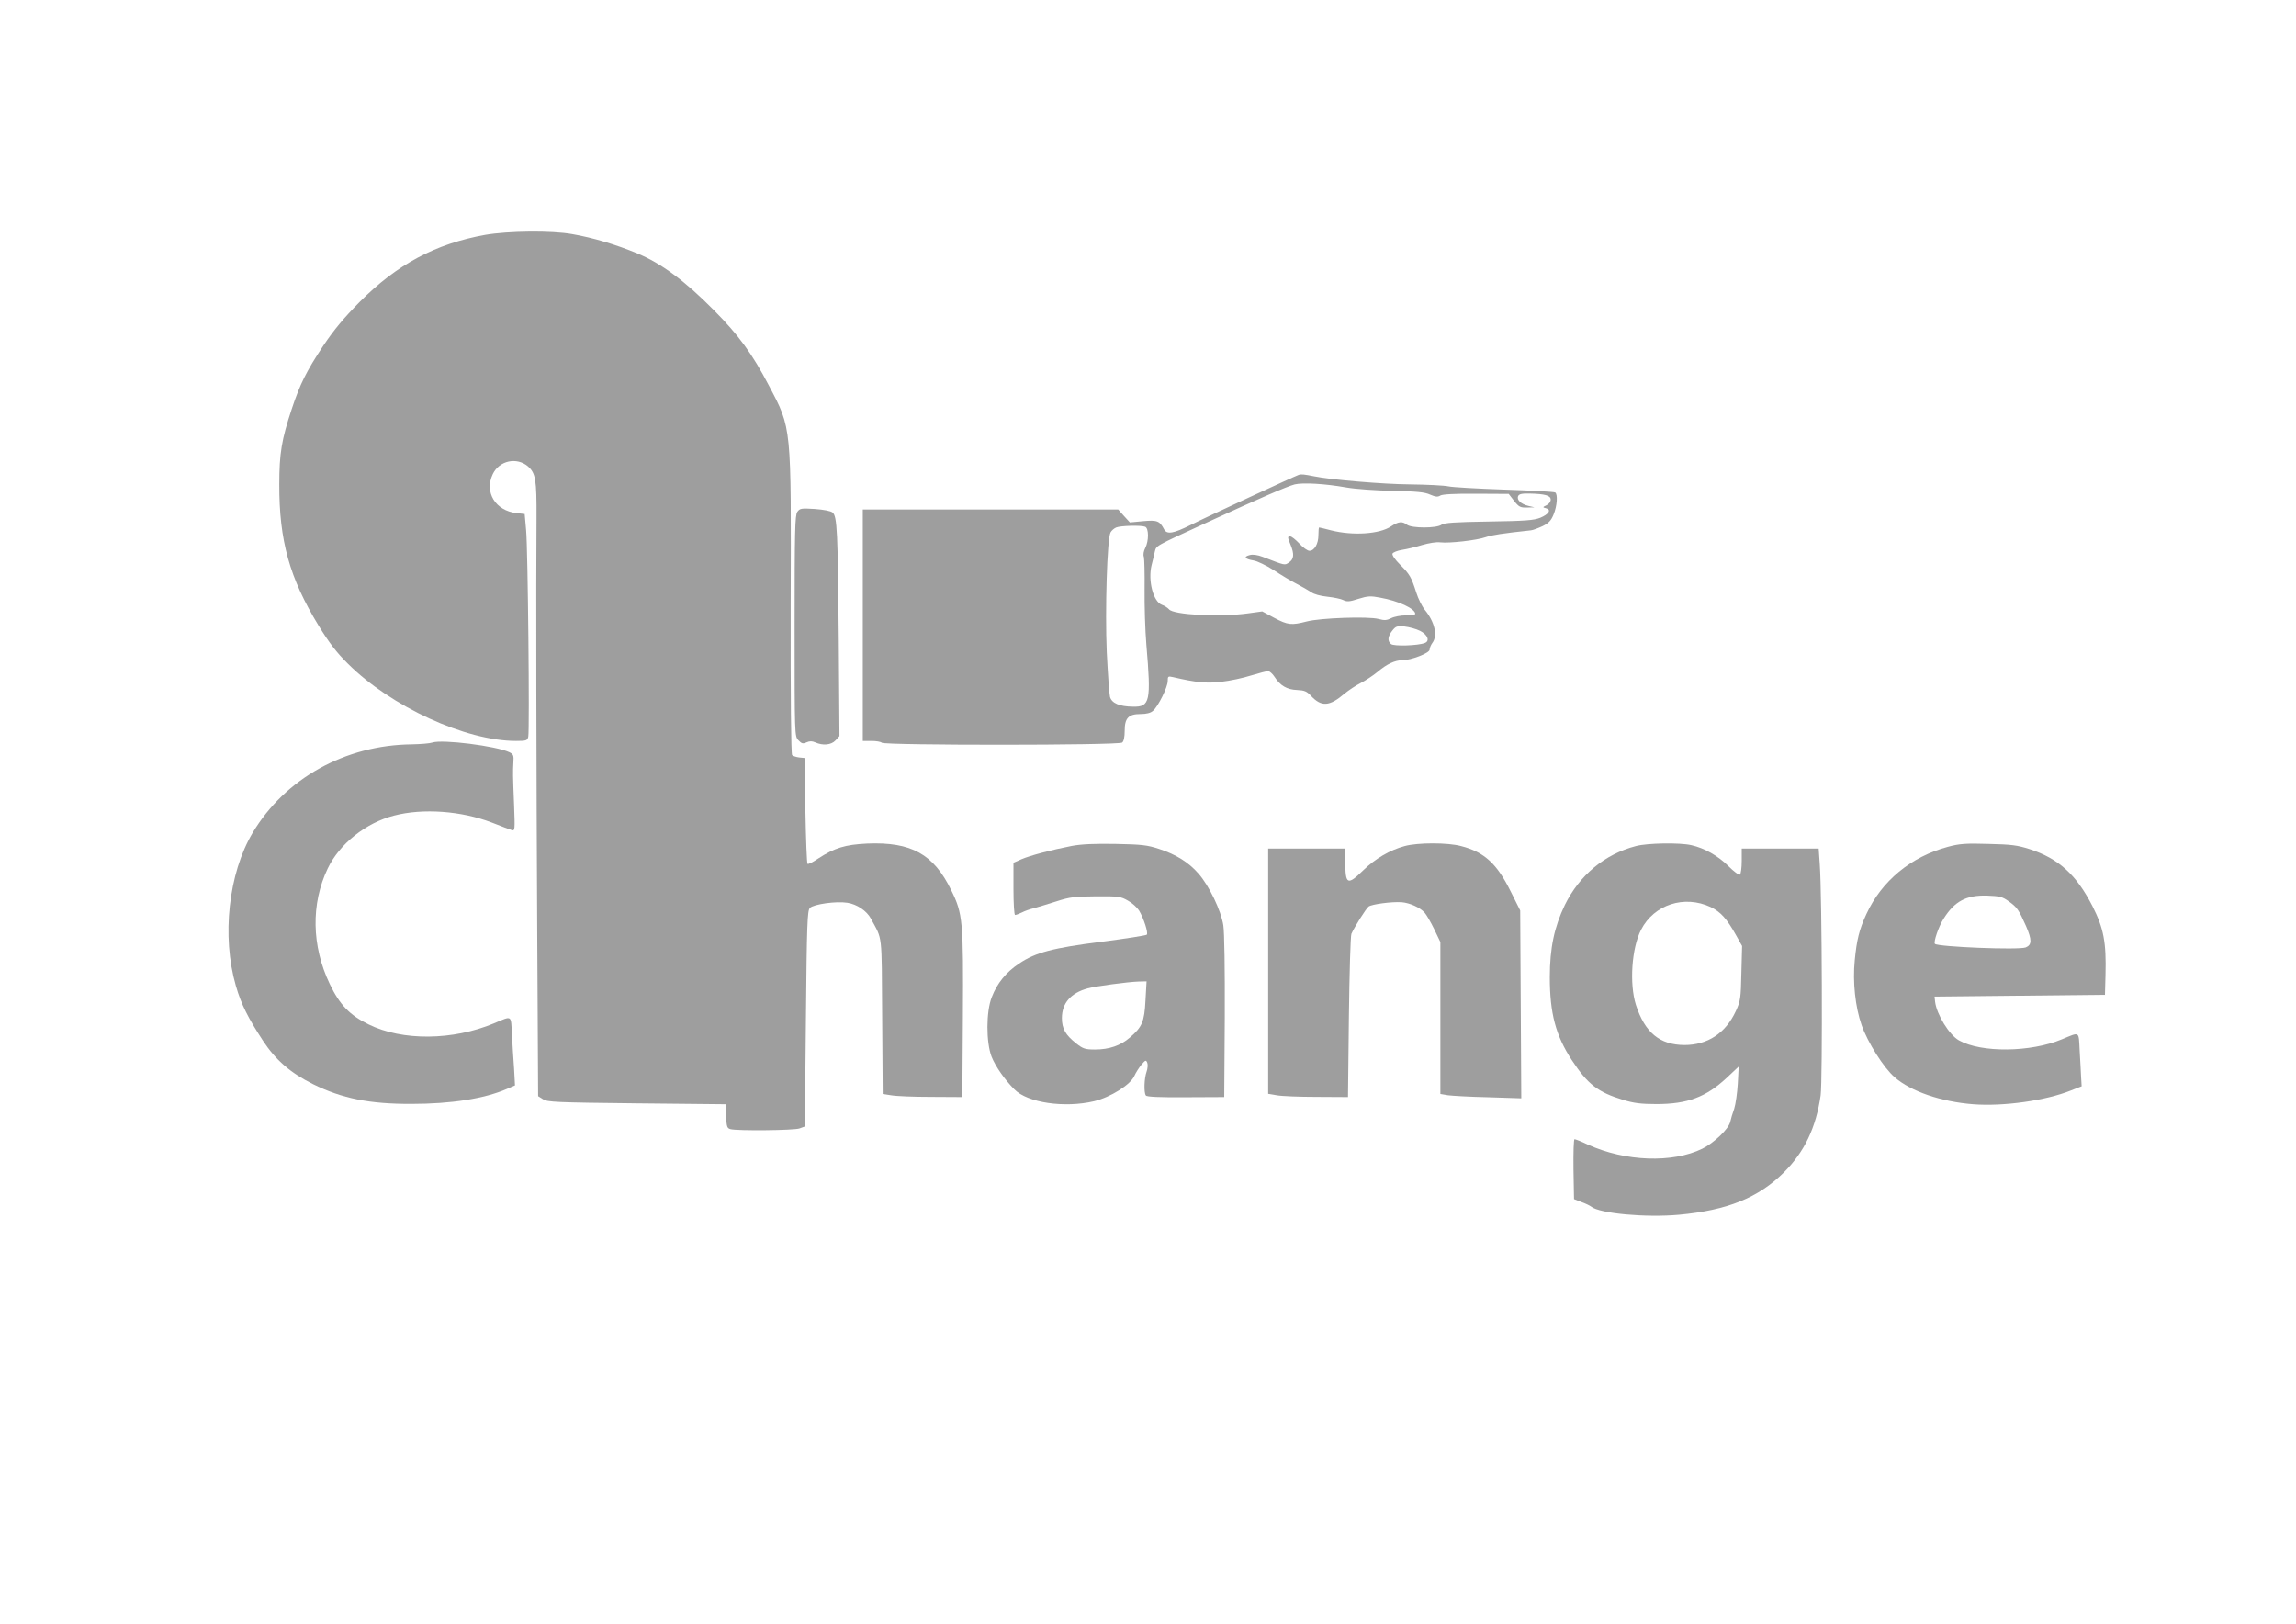 <?xml version="1.0" standalone="no"?>
<!DOCTYPE svg PUBLIC "-//W3C//DTD SVG 20010904//EN"
 "http://www.w3.org/TR/2001/REC-SVG-20010904/DTD/svg10.dtd">
<svg version="1.0" xmlns="http://www.w3.org/2000/svg"
 width="1280pt" height="905pt" viewBox="0 0 1280 905"
 preserveAspectRatio="xMidYMid meet">
<g transform="translate(0,905) scale(0.1,-0.1)"
fill="#9e9e9e" stroke="none">
<path d="M2705 7741 c-278 -50 -491 -164 -701 -375 -86 -87 -143 -155 -201
-242 -95 -143 -130 -213 -177 -355 -56 -169 -69 -246 -69 -419 -1 -312 57
-522 219 -787 59 -96 99 -149 164 -213 240 -239 656 -430 937 -430 57 0 63 2
68 23 8 33 -2 1048 -12 1152 l-8 90 -45 5 c-118 13 -181 116 -133 217 36 76
134 97 197 43 42 -38 48 -74 47 -287 -3 -332 -1 -1444 4 -2310 l5 -913 27 -17
c25 -16 71 -18 523 -23 l495 -5 3 -66 c3 -59 5 -68 25 -73 38 -10 353 -7 384
4 l30 11 6 601 c5 530 8 603 22 617 20 21 147 39 209 29 53 -8 108 -45 131
-88 66 -123 60 -70 63 -546 l3 -432 47 -7 c26 -5 126 -9 222 -9 l175 -1 3 445
c3 537 0 576 -65 708 -98 201 -222 270 -468 260 -124 -6 -182 -24 -273 -83
-29 -20 -57 -34 -60 -30 -4 4 -9 138 -12 298 l-5 292 -30 3 c-16 2 -34 8 -39
13 -6 5 -9 328 -8 836 3 1006 6 982 -121 1223 -93 178 -169 282 -307 421 -162
164 -295 262 -426 316 -120 50 -248 88 -363 108 -116 21 -358 18 -486 -4z"/>
<path d="M7240 6403 c-28 -10 -515 -235 -602 -279 -96 -48 -132 -54 -148 -25
-25 48 -39 53 -117 46 l-74 -7 -33 36 -32 36 -712 0 -712 0 0 -645 0 -645 48
0 c26 0 52 -4 58 -10 15 -15 1321 -15 1340 1 9 7 14 31 14 65 0 72 21 94 89
94 32 0 56 6 69 18 29 25 82 132 82 166 0 26 2 28 28 22 133 -31 190 -36 272
-26 47 5 121 21 165 35 44 13 87 25 95 24 8 0 24 -14 35 -31 32 -50 70 -72
126 -74 41 -2 54 -7 78 -33 58 -62 103 -59 187 13 22 18 62 45 90 59 27 14 70
42 95 63 51 43 96 64 137 64 49 0 152 40 152 59 0 9 7 26 15 37 31 40 14 117
-42 185 -16 20 -37 63 -47 95 -28 88 -37 103 -90 156 -28 28 -46 53 -43 62 3
7 27 17 53 21 26 4 77 16 112 27 38 11 81 18 101 15 50 -6 203 11 254 29 34
12 94 21 252 38 11 1 40 12 64 23 35 17 48 31 62 65 20 48 24 113 9 123 -6 4
-133 11 -283 16 -150 5 -290 13 -312 18 -22 5 -119 10 -214 11 -148 1 -445 26
-535 45 -56 11 -72 13 -86 8z m265 -70 c50 -9 167 -17 260 -19 134 -3 178 -7
208 -21 30 -13 43 -14 57 -5 12 7 79 11 200 10 l181 -1 30 -39 c27 -34 35 -38
72 -37 l42 1 -34 8 c-41 10 -66 33 -58 54 5 12 20 16 64 15 87 -2 118 -11 118
-34 0 -11 -10 -25 -23 -31 -23 -11 -23 -12 -3 -17 31 -8 16 -33 -32 -53 -35
-14 -83 -18 -286 -21 -193 -3 -248 -7 -265 -18 -28 -20 -165 -20 -192 0 -27
21 -48 18 -89 -9 -63 -43 -213 -53 -335 -22 -34 9 -64 16 -66 16 -2 0 -4 -19
-4 -43 0 -48 -22 -87 -50 -87 -11 0 -36 18 -56 40 -21 22 -43 40 -51 40 -16 0
-16 -3 2 -47 21 -51 19 -80 -9 -98 -25 -17 -19 -18 -146 31 -29 11 -56 15 -73
10 -36 -9 -27 -22 21 -30 21 -3 72 -28 113 -54 41 -27 99 -62 129 -77 29 -15
65 -36 80 -46 15 -11 51 -21 90 -25 36 -4 76 -12 89 -19 20 -10 35 -9 84 7 51
16 69 17 120 7 103 -18 197 -62 197 -91 0 -4 -24 -8 -52 -8 -29 0 -66 -7 -83
-16 -24 -12 -37 -13 -70 -4 -56 15 -323 6 -400 -14 -86 -22 -105 -20 -181 20
l-67 36 -80 -11 c-160 -22 -417 -8 -440 23 -7 8 -25 20 -40 25 -48 18 -78 135
-57 221 6 25 15 59 18 75 9 34 -5 27 287 161 304 140 451 203 493 214 46 11
168 4 287 -17z m-1121 -219 c21 -8 21 -79 1 -118 -9 -17 -13 -38 -8 -50 3 -12
5 -93 4 -181 -1 -88 3 -227 10 -310 27 -316 20 -346 -75 -344 -75 1 -118 19
-128 55 -4 16 -12 128 -18 250 -10 235 2 630 21 666 6 11 20 23 32 28 25 10
138 13 161 4z m1532 -580 c43 -21 57 -57 27 -68 -38 -15 -172 -19 -188 -6 -21
17 -19 42 7 75 19 24 26 27 68 23 26 -3 64 -13 86 -24z"/>
<path d="M4445 6197 c-13 -18 -15 -108 -15 -636 0 -611 0 -615 21 -637 18 -19
25 -21 45 -12 18 8 31 8 49 0 42 -19 89 -15 113 11 l22 24 -4 544 c-5 597 -9
680 -34 702 -11 9 -48 16 -100 20 -76 5 -83 3 -97 -16z"/>
<path d="M2410 4911 c-14 -5 -65 -9 -115 -10 -371 -4 -705 -190 -886 -492
-135 -226 -174 -578 -94 -854 30 -104 67 -177 151 -306 71 -108 153 -179 279
-242 162 -80 316 -111 550 -110 220 0 405 29 530 83 l46 20 -5 92 c-4 51 -9
137 -12 191 -6 112 3 106 -100 63 -230 -96 -510 -99 -699 -6 -105 51 -162 110
-217 226 -101 211 -105 447 -11 643 65 137 213 255 370 295 161 42 376 26 545
-39 51 -20 101 -39 111 -42 18 -5 18 2 13 138 -7 173 -7 182 -4 239 3 39 0 46
-22 57 -73 35 -375 73 -430 54z"/>
<path d="M5976 4335 c-114 -22 -235 -54 -283 -75 l-43 -19 0 -145 c0 -82 4
-146 9 -146 5 0 22 6 38 14 15 8 46 19 68 24 22 6 78 23 125 38 74 24 102 27
220 28 126 1 138 -1 178 -24 24 -13 51 -38 62 -55 26 -43 53 -126 43 -135 -4
-4 -117 -22 -250 -39 -275 -35 -370 -60 -462 -122 -72 -48 -122 -109 -152
-187 -32 -81 -32 -252 -1 -332 21 -53 72 -127 127 -182 73 -75 280 -105 445
-66 91 22 203 92 224 141 8 18 26 46 39 62 23 27 26 28 33 11 4 -10 2 -33 -4
-50 -13 -36 -16 -115 -4 -132 5 -8 75 -11 222 -10 l215 1 3 445 c1 267 -2 472
-8 512 -12 81 -80 223 -139 289 -54 62 -124 106 -219 137 -67 22 -97 25 -242
28 -115 2 -189 -1 -244 -11z m410 -861 c-6 -120 -19 -149 -88 -208 -51 -44
-115 -66 -193 -66 -55 0 -67 4 -104 33 -61 48 -81 83 -81 142 0 83 49 140 144
166 45 12 223 36 284 38 l44 1 -6 -106z"/>
<path d="M7831 4334 c-82 -22 -164 -70 -231 -135 -88 -86 -100 -80 -100 47 l0
74 -215 0 -215 0 0 -684 0 -683 48 -8 c26 -5 126 -9 222 -9 l175 -1 5 445 c3
245 9 454 14 465 18 40 81 140 96 152 18 13 129 28 185 24 45 -4 101 -29 127
-58 10 -11 34 -52 53 -91 l35 -73 0 -423 0 -424 43 -7 c23 -3 124 -9 225 -11
l183 -6 -3 524 -3 523 -53 106 c-76 154 -147 220 -277 253 -74 20 -241 20
-314 0z"/>
<path d="M9120 4334 c-174 -45 -315 -163 -396 -328 -59 -123 -84 -240 -84
-403 0 -201 33 -325 122 -461 90 -137 146 -180 288 -223 59 -18 99 -23 185
-23 173 0 276 39 391 146 l67 63 -5 -95 c-3 -52 -12 -115 -20 -140 -9 -25 -19
-58 -22 -73 -9 -40 -91 -118 -156 -150 -166 -81 -428 -72 -638 23 -35 17 -69
30 -74 30 -5 0 -7 -75 -6 -167 l3 -167 41 -16 c23 -8 47 -20 55 -26 46 -38
304 -62 490 -45 269 25 441 94 584 236 115 115 179 249 205 430 11 84 8 1113
-5 1288 l-6 87 -215 0 -214 0 0 -69 c0 -39 -5 -73 -10 -76 -6 -4 -35 18 -64
47 -57 57 -134 101 -207 117 -64 15 -245 12 -309 -5z m417 -340 c56 -27 90
-65 142 -158 l33 -59 -4 -151 c-3 -141 -5 -155 -31 -212 -57 -123 -157 -189
-287 -189 -137 1 -220 69 -270 224 -37 117 -24 316 29 419 72 140 241 195 388
126z"/>
<path d="M10860 4330 c-206 -55 -370 -190 -455 -375 -40 -86 -54 -144 -65
-258 -12 -120 3 -260 38 -360 33 -96 124 -240 185 -292 91 -79 259 -136 437
-150 169 -13 404 20 546 77 l59 23 -3 50 c-1 28 -5 94 -8 148 -6 112 3 106
-99 64 -174 -73 -450 -76 -574 -6 -54 30 -124 144 -133 215 l-3 29 475 5 475
5 3 110 c5 182 -10 261 -73 385 -90 175 -188 264 -350 317 -69 22 -101 26
-230 29 -126 4 -162 1 -225 -16z m340 -305 c45 -32 55 -47 95 -137 33 -76 33
-105 -2 -119 -40 -15 -488 3 -506 20 -9 9 20 96 49 141 61 97 126 131 241 128
72 -3 86 -6 123 -33z"/>
</g>
</svg>
